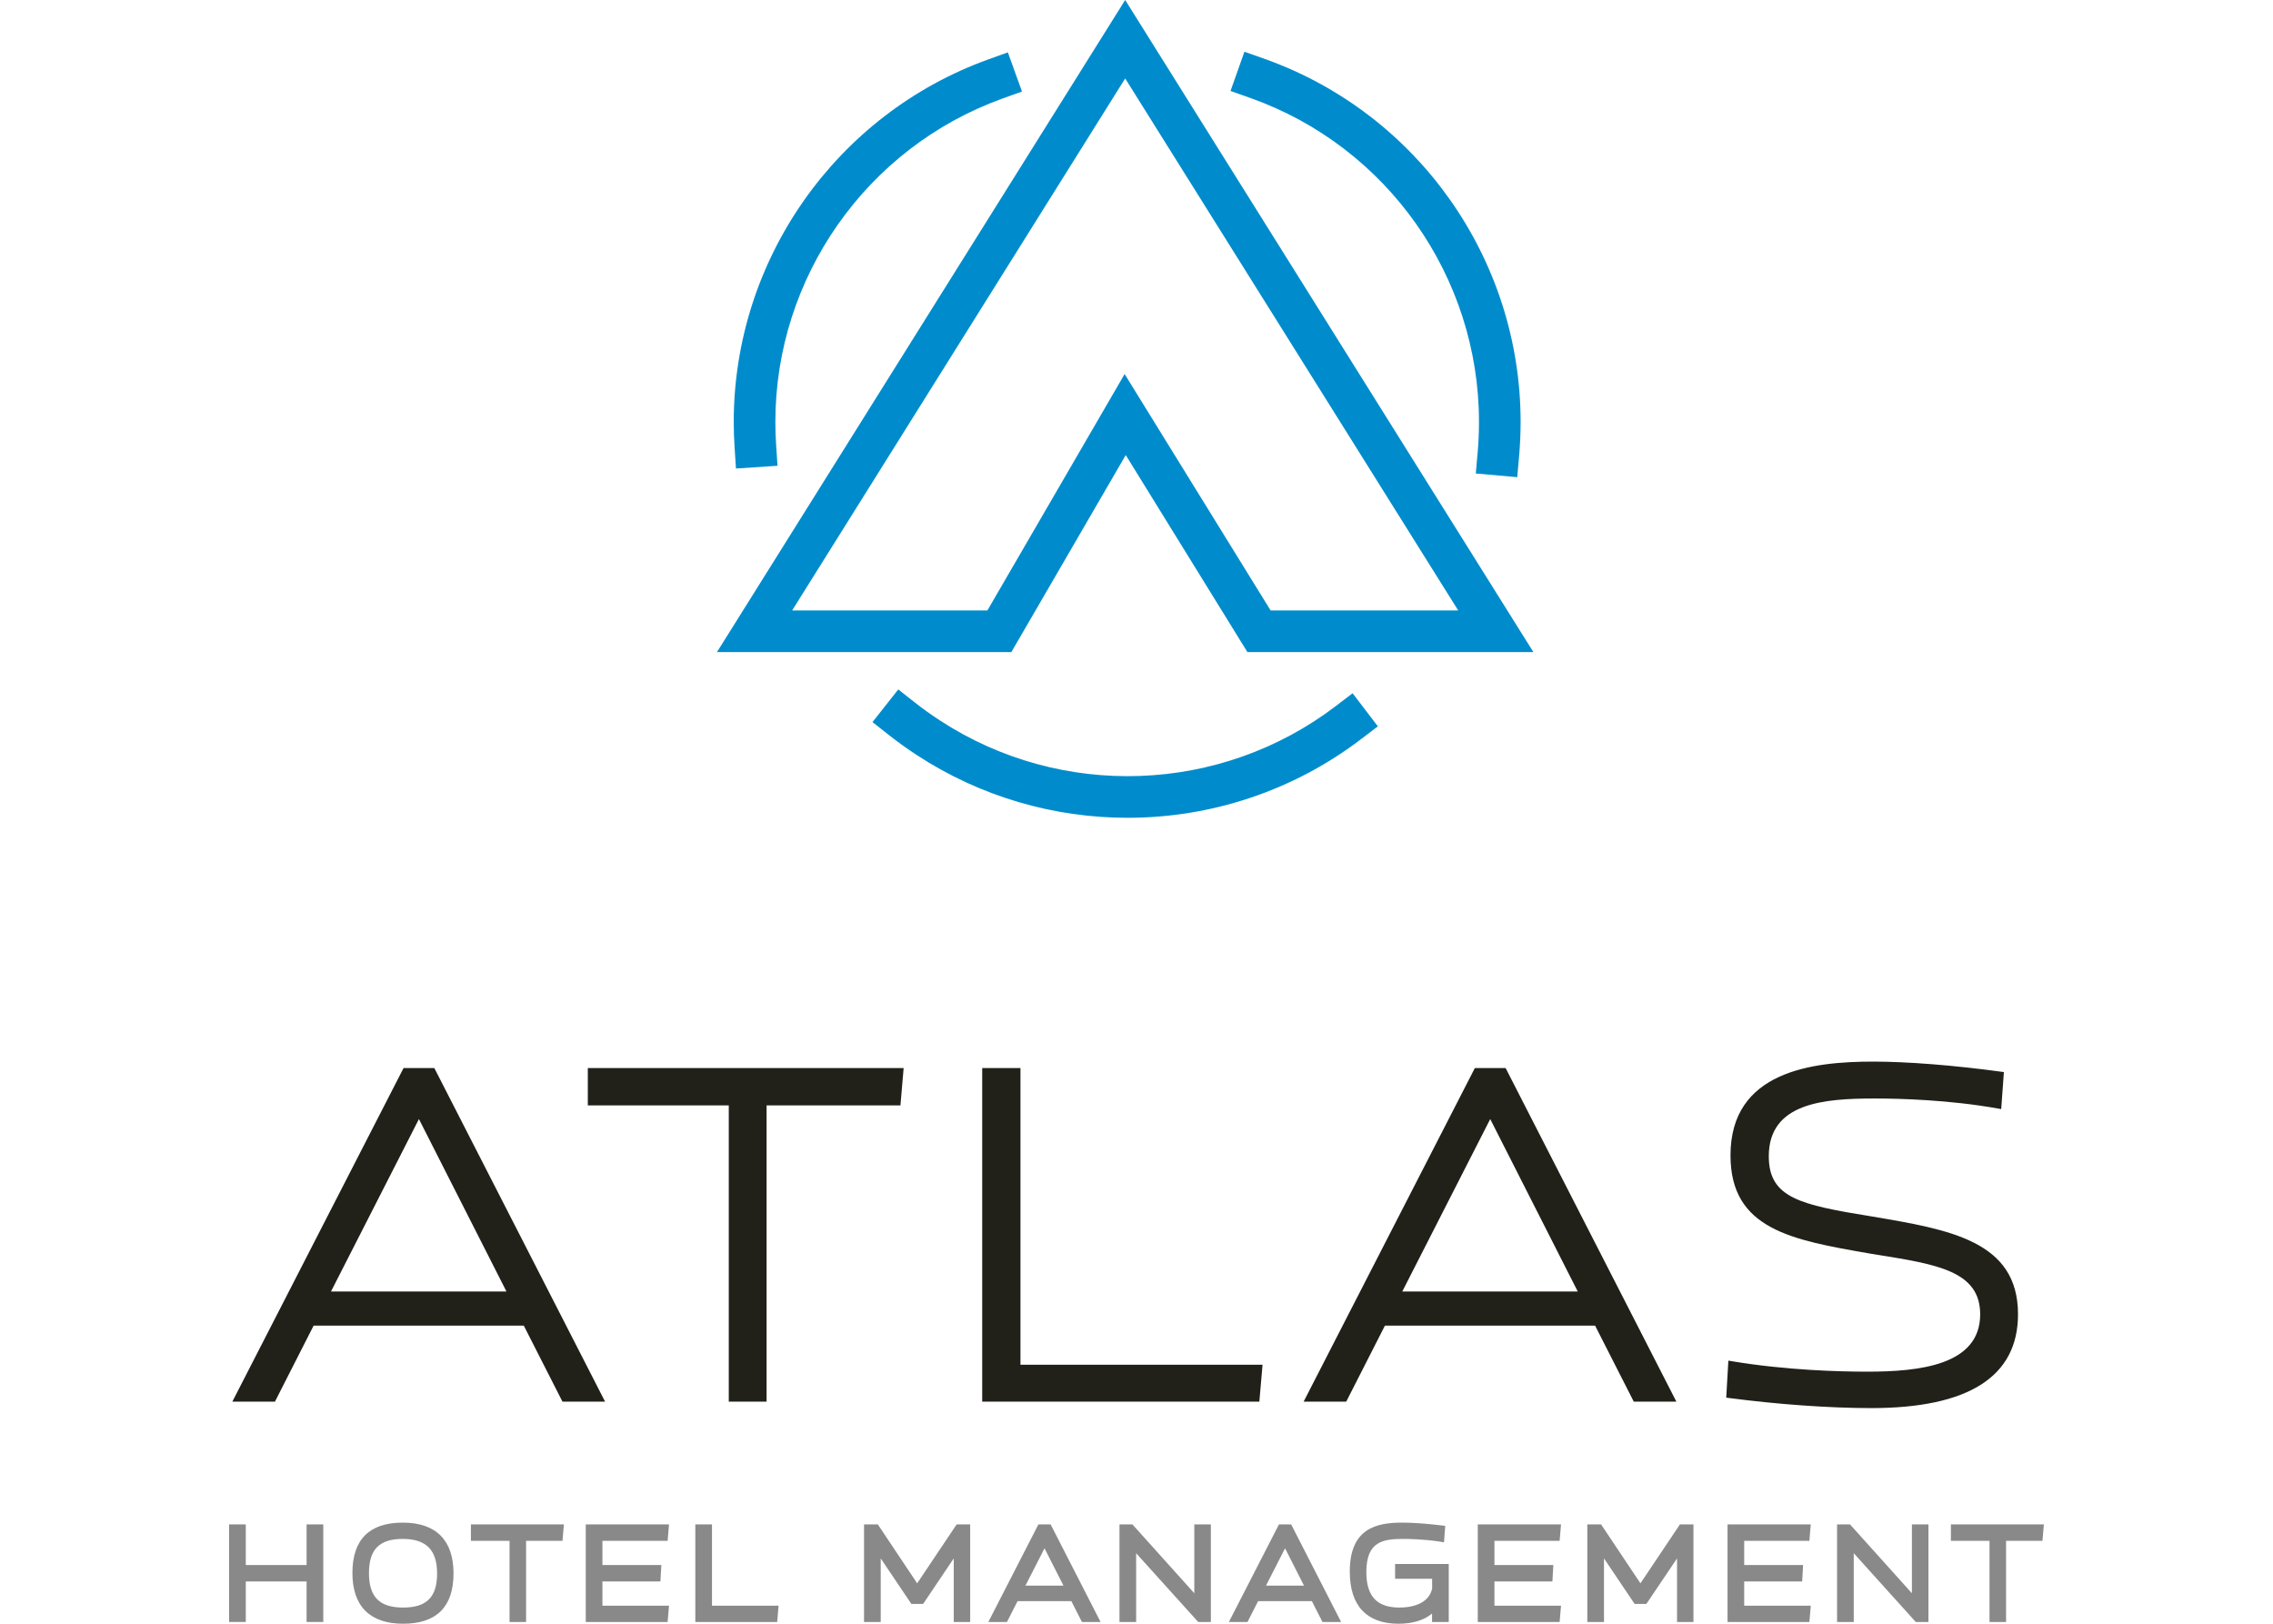 <?xml version="1.0" encoding="UTF-8"?> <svg xmlns="http://www.w3.org/2000/svg" xmlns:xlink="http://www.w3.org/1999/xlink" xml:space="preserve" width="350px" height="250px" version="1.1" style="shape-rendering:geometricPrecision; text-rendering:geometricPrecision; image-rendering:optimizeQuality; fill-rule:evenodd; clip-rule:evenodd" viewBox="0 0 549671 392624"> <defs> <style type="text/css"> .fil3 {fill:none} .fil2 {fill:#898989;fill-rule:nonzero} .fil0 {fill:#008CCC;fill-rule:nonzero} .fil1 {fill:#21211A;fill-rule:nonzero} </style> </defs> <g id="__x0023_Layer_x0020_1">  <g id="_2498707596320"> <g> <path class="fil0" d="M366909 115382l-10025 -890 443 -5012c221,-2467 330,-4980 330,-7471 0,-35132 -22238,-66612 -55337,-78329l-4747 -1683 3361 -9488 4743 1679c37113,13140 62047,48430 62047,87821 0,2789 -127,5601 -370,8360l-445 5013z"></path> <path class="fil0" d="M272688 197744c-17709,0 -35449,-5018 -50942,-15140 -2344,-1532 -4631,-3172 -6798,-4882l-3956 -3114 6232 -7906 3953 3116c1933,1523 3977,2989 6073,4357 29411,19219 67932,17811 95841,-3492l4005 -3053 6104 8000 -3999 3051c-16598,12669 -36531,19063 -56513,19063z"></path> <path class="fil0" d="M177976 113285l-330 -5022c-137,-2068 -208,-4155 -208,-6254 0,-39156 24737,-74376 61557,-87645l4734 -1704 3413 9467 -4734 1707c-32839,11834 -54905,43250 -54905,78175 0,1880 61,3739 185,5587l334 5025 -10046 664z"></path> <path class="fil0" d="M307265 147602l45363 0 -80530 -128632 -80533 128632 47215 0 33184 -57157 35301 57157zm63543 10069l-69156 0 -29419 -47638 -27658 47638 -71192 0 98715 -157671 98710 157671z"></path> <path class="fil1" d="M80041 312288l21266 -41695 21167 41695 -42433 0zm24991 -54032l-7440 0 -40947 79767 -460 900 10302 0 9356 -18383 50823 0 9356 18383 10304 0 -41123 -80331 -171 -336z"></path> <polygon class="fil1" points="142147,267290 176236,267290 176236,338923 185381,338923 185381,267290 217749,267290 218523,258256 142147,258256 "></polygon> <polygon class="fil1" points="246776,258256 237522,258256 237522,338923 304544,338923 305317,330000 246776,330000 "></polygon> <path class="fil1" d="M339106 312288l21270 -41695 21163 41695 -42433 0zm24991 -54032l-7438 0 -40947 79767 -460 900 10300 0 9358 -18383 50823 0 9358 18383 10300 0 -41123 -80331 -171 -336z"></path> <path class="fil1" d="M452621 294136c-17255,-2797 -24882,-4459 -24882,-14543 0,-12893 13194,-13974 25561,-13974 6099,0 18098,315 29971,2442l675 121 648 -8950 -575 -78c-11415,-1562 -22732,-2456 -31053,-2456 -14802,0 -34485,2349 -34485,22675 0,17890 14808,20459 33552,23713l2103 343c14355,2307 24724,3971 24724,14375 0,12293 -14613,13868 -27343,13868 -6605,0 -19662,-332 -32873,-2553l-680 -117 -516 8952 568 73c11819,1558 24393,2454 34506,2454 23547,0 35487,-7630 35487,-22677 0,-17703 -16398,-20465 -35388,-23668z"></path> <polygon class="fil2" points="74142,378428 59437,378428 59437,368601 55404,368601 55404,392197 59437,392197 59437,382400 74142,382400 74142,392197 78175,392197 78175,368601 74142,368601 "></polygon> <path class="fil2" d="M105700 380476c0,5696 -2530,8236 -8206,8236 -5719,0 -8269,-2569 -8269,-8329 0,-5718 2511,-8269 8146,-8269 5682,0 8329,2658 8329,8362zm-8301 -12304c-8082,0 -12177,4100 -12177,12182 0,8026 4244,12268 12272,12268 8082,0 12177,-4097 12177,-12177 0,-8027 -4244,-12273 -12272,-12273z"></path> <polygon class="fil2" points="113878,372570 123219,372570 123219,392197 127220,392197 127220,372570 136026,372570 136365,368601 113878,368601 "></polygon> <polygon class="fil2" points="161449,372570 161788,368601 141652,368601 141652,392197 161445,392197 161788,388254 145684,388254 145684,382400 159702,382400 159930,378428 145684,378428 145684,372570 "></polygon> <polygon class="fil2" points="172176,368601 168145,368601 168145,392197 187941,392197 188280,388254 172176,388254 "></polygon> <polygon class="fil2" points="221796,382852 212277,368601 208946,368601 208946,392197 212980,392197 212980,376826 220392,387833 223232,387833 230644,376826 230644,392197 234618,392197 234618,368601 231345,368601 "></polygon> <path class="fil2" d="M247986 383403l4604 -9022 4581 9022 -9185 0zm3129 -14802l-12111 23596 4506 0 2563 -5038 13007 0 2562 5038 4505 0 -12079 -23596 -2953 0z"></path> <polygon class="fil2" points="288816,385254 273845,368601 270720,368601 270720,392197 274750,392197 274750,375568 289755,392197 292817,392197 292817,368601 288816,368601 "></polygon> <path class="fil2" d="M306157 383403l4603 -9022 4579 9022 -9182 0zm3130 -14802l-12111 23596 4502 0 2565 -5038 13005 0 2562 5038 4507 0 -12081 -23596 -2949 0z"></path> <path class="fil2" d="M337372 381758l8948 0 15 2365c-917,4142 -5827,4589 -7895,4589 -5474,0 -8022,-2732 -8022,-8603 0,-7392 4047,-7995 8939,-7995 1105,0 5004,47 8857,659l987 159 291 -3975 -868 -106c-3610,-437 -6999,-679 -9542,-679 -6264,0 -12667,1410 -12667,11844 0,8247 4073,12606 11780,12606 3400,0 6159,-840 8117,-2456l0 2031 4033 0 0 -14014 -12973 0 0 3575z"></path> <polygon class="fil2" points="377160,372570 377499,368601 357364,368601 357364,392197 377160,392197 377499,388254 361397,388254 361397,382400 375412,382400 375638,378428 361397,378428 361397,372570 "></polygon> <polygon class="fil2" points="396703,382852 387183,368601 383854,368601 383854,392197 387885,392197 387885,376826 395299,387833 398137,387833 405551,376826 405551,392197 409522,392197 409522,368601 406254,368601 "></polygon> <polygon class="fil2" points="437557,372570 437896,368601 417762,368601 417762,392197 437557,392197 437896,388254 421794,388254 421794,382400 435812,382400 436036,378428 421794,378428 421794,372570 "></polygon> <polygon class="fil2" points="462350,385254 447377,368601 444251,368601 444251,392197 448284,392197 448284,375568 463283,392197 466351,392197 466351,368601 462350,368601 "></polygon> <polygon class="fil2" points="471780,368601 471780,372570 481119,372570 481119,392197 485120,392197 485120,372570 493924,372570 494267,368601 "></polygon> </g> <rect class="fil3" y="4" width="549670" height="392622"></rect> </g> </g> </svg> 